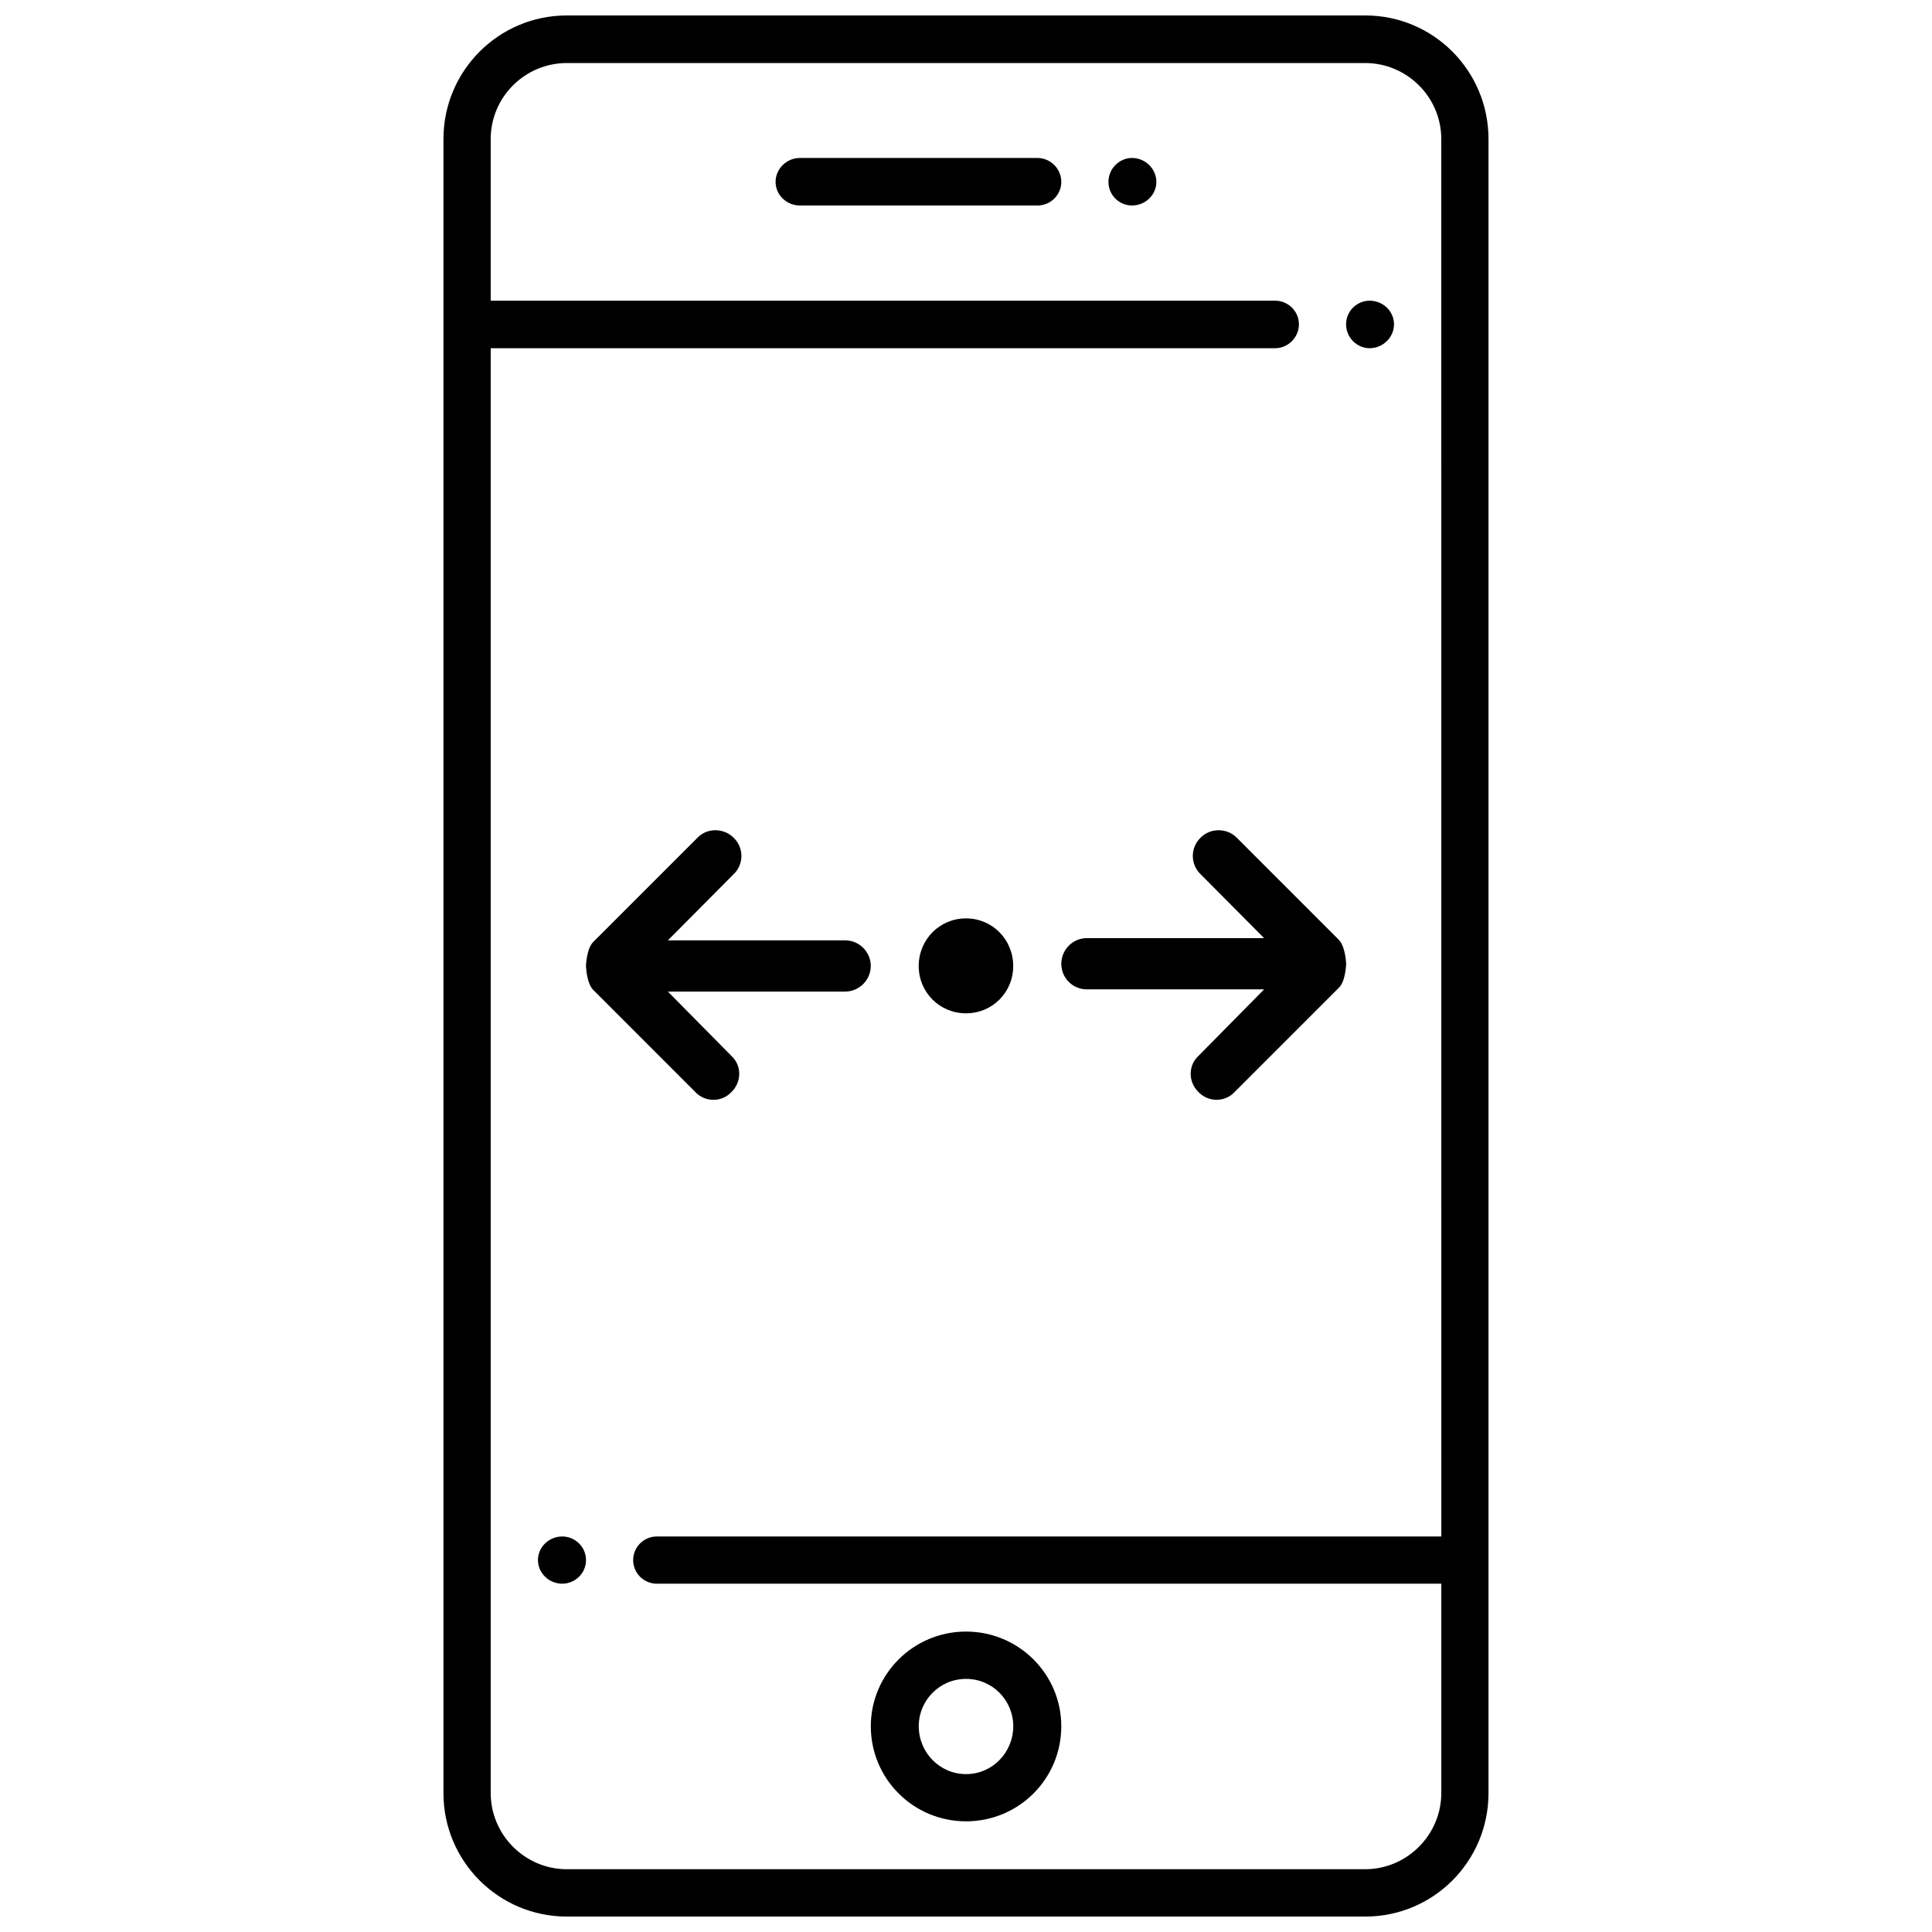 <?xml version="1.0" encoding="UTF-8"?>
<!-- Uploaded to: SVG Repo, www.svgrepo.com, Generator: SVG Repo Mixer Tools -->
<svg width="800px" height="800px" version="1.1" viewBox="144 144 512 512" xmlns="http://www.w3.org/2000/svg">
 <defs>
  <clipPath id="a">
   <path d="m261 148.09h278v503.81h-278z"/>
  </clipPath>
 </defs>
 <g clip-path="url(#a)">
  <path d="m400.01 626.67c13.992 0 25.242-11.262 25.242-25.191 0-13.793-11.25-25.098-25.242-25.098-13.969 0-25.234 11.293-25.234 25.098 0.004 13.918 11.266 25.191 25.234 25.191zm0-37.746c6.992 0 12.512 5.656 12.512 12.543 0 6.938-5.519 12.691-12.512 12.691-6.988 0-12.531-5.754-12.531-12.691 0-6.883 5.543-12.543 12.531-12.543zm-107-37.742c-3.496 0-6.445 2.762-6.445 6.254 0 3.496 2.949 6.258 6.445 6.258 3.391 0 6.289-2.762 6.289-6.254 0-3.496-2.898-6.258-6.289-6.258zm125.95-365.32h-62.977c-3.496 0-6.445 2.844-6.445 6.34 0 3.492 2.949 6.254 6.445 6.254h62.977c3.402 0 6.297-2.762 6.297-6.254 0-3.496-2.894-6.34-6.297-6.34zm25.043 0c-3.402 0-6.254 2.844-6.254 6.34 0 3.496 2.844 6.254 6.254 6.254 3.484 0 6.445-2.762 6.445-6.254 0-3.496-2.961-6.34-6.445-6.34zm61.812-37.766h-211.62c-18.023 0-32.676 14.641-32.676 32.758v438.34c0 18.094 14.652 32.715 32.676 32.715h211.62c18.043 0 32.652-14.621 32.652-32.715v-438.34c0-18.117-14.609-32.758-32.652-32.758zm20.152 403.09h-207.92c-3.391 0-6.254 2.762-6.254 6.254 0 3.496 2.856 6.254 6.254 6.254h207.91v55.492c0 11.094-9.121 20.172-20.152 20.172l-211.62 0.004c-11.043 0-20.141-9.078-20.141-20.172l-0.004-382.91h207.89c3.402 0 6.297-2.844 6.297-6.34s-2.898-6.254-6.297-6.254h-207.89v-42.836c0-11.137 9.102-20.141 20.141-20.141h211.62c11.031 0 20.152 9.004 20.152 20.141zm-18.988-327.5c-3.402 0-6.254 2.762-6.254 6.254 0 3.496 2.844 6.34 6.254 6.34 3.484 0 6.445-2.844 6.445-6.34s-2.961-6.254-6.445-6.254zm-35.234 142.31c-2.602-2.633-7.031-2.633-9.574 0-2.75 2.644-2.75 7.031 0 9.688l16.836 16.93h-46.969c-3.769 0-6.781 3.106-6.781 6.789 0 3.777 3.012 6.789 6.781 6.789h46.969l-17.402 17.633c-2.75 2.539-2.75 6.906 0 9.574 2.625 2.75 7.012 2.75 9.574 0l27.574-27.574c1.867-1.66 1.984-6.434 1.984-6.434s-0.148-4.578-2.004-6.402zm-103.77 27.207h-46.98l17.414-17.52c2.762-2.656 2.762-7.031 0-9.688-2.656-2.633-7.031-2.633-9.562 0l-27.574 27.574c-1.867 1.754-1.984 6.434-1.984 6.434s0.137 4.66 1.996 6.402l26.984 26.996c2.562 2.75 7.031 2.75 9.562 0 2.762-2.664 2.762-7.031 0-9.574l-16.836-17.047h46.98c3.746 0 6.789-3.106 6.789-6.789 0.004-3.703-3.039-6.789-6.789-6.789zm32.023-5.824c-6.988 0-12.531 5.625-12.531 12.617s5.543 12.543 12.531 12.543c6.992 0 12.512-5.551 12.512-12.543s-5.519-12.617-12.512-12.617z"/>
 </g>
</svg>